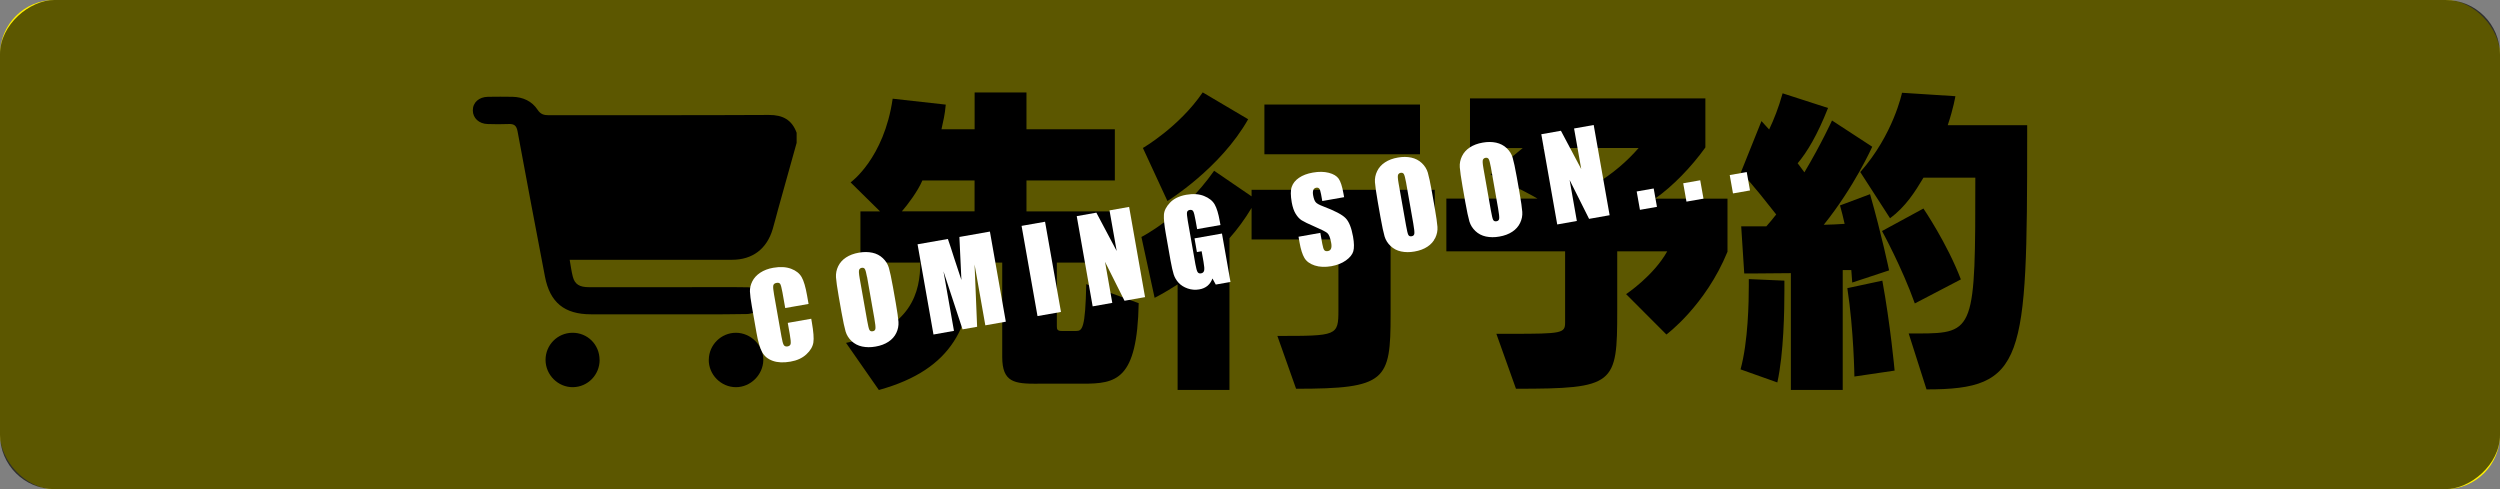<?xml version="1.0" encoding="UTF-8"?>
<svg id="_レイヤー_1" data-name="レイヤー 1" xmlns="http://www.w3.org/2000/svg" viewBox="0 0 460 90">
  <rect x="0" y="0" width="460" height="90" fill="#808080" stroke="none"/>
  <defs>
    <style>
      .cls-1 {
        fill: #fff;
      }

      .cls-2 {
        opacity: .64;
      }

      .cls-3 {
        fill: #fff100;
      }
    </style>
  </defs>
  <rect class="cls-3" width="460" height="90" rx="10" ry="10"/>
  <g>
    <g>
      <path d="M190.9,70.61c-4.23,0-6.49-.23-6.49-4.94v-17.35h-5.25c-.4,11.32-3.56,19.59-17.45,23.44l-6.04-8.67c12.2-2.47,13.66-9.54,13.66-14.77h-11.01v-9.42h3.61l-5.42-5.34s6.15-4.37,7.74-15.4l9.77,1.09c-.17,1.95-.45,2.93-.79,4.54h6.1v-6.78h9.54v6.78h16.26v9.42h-16.26v5.69h18.29v9.42h-12.7v11.72c0,.52.06.86.9.86h2.65c1.13,0,1.69-.46,1.86-8.62l9.65,3.5c-.28,14.19-4.12,14.82-10.33,14.82h-8.3ZM179.32,33.2h-9.6c-.85,2.01-2.77,4.54-3.78,5.69h13.38v-5.69Z"/>
      <path d="M235.03,61.81c11.01,0,11.24,0,11.24-4.77v-12.98h-15.98v-5.8c-1.24,2.07-2.6,3.91-4.07,5.57v27.92h-9.54v-19.42c-2.48,1.61-4.23,2.47-4.23,2.47l-2.43-11.2s7.4-3.68,13.38-12.18l6.89,4.71v-1.21h33.71v9.14h-8.13v13.85c0,12.12-.79,13.62-17.39,13.62l-3.44-9.71ZM210.29,27.23s6.66-3.85,11.01-10.23l8.36,4.94c-5.08,9.02-14.85,15.05-14.85,15.05l-4.52-9.77ZM232.65,28.38v-9.14h28.63v9.14h-28.63Z"/>
      <path d="M299.2,54.12s5.03-3.33,7.57-7.87h-9.2v10.97c0,13.56-.4,14.31-18.63,14.31l-3.61-10.11h2.77c9.32,0,9.88-.11,9.88-2.07v-13.1h-21.85v-9.71h16.77c-2.32-1.38-8.64-4.42-8.64-4.42l5.93-4.88h-9.71v-9.13h43.31v9.02c-2.54,3.56-6.04,7.18-9.26,9.42h13.33v9.77c-4.07,9.94-11.24,15.23-11.24,15.23l-7.4-7.41ZM283.9,27.23s6.89,4.42,9.54,6.72c3.28-1.95,5.98-4.31,8.07-6.72h-17.62Z"/>
      <path d="M320.26,67.96c1.41-5.11,1.52-12.53,1.52-15.4v-1.21l6.55.29v1.84c0,3.51-.11,11.49-1.3,16.89l-6.78-2.41ZM329.52,71.75v-21.49c-4.74.06-8.58.06-8.58.06l-.56-8.68h4.63c.62-.69,1.24-1.44,1.81-2.18-1.81-2.24-3.9-5.06-6.49-7.76l3.78-9.42c.51.58.96,1.03,1.41,1.55.85-1.78,1.75-4.02,2.48-6.66l8.36,2.7c-1.98,5-3.84,8.1-5.59,10.17.28.4.96,1.26,1.24,1.67,3.11-5.23,5.08-9.54,5.08-9.54l7.4,4.83s-3.28,7.35-8.92,14.36c.85,0,2.94-.11,3.84-.17-.17-.86-.62-2.59-.85-3.39l5.53-2.07c2.15,7.53,3.5,14.02,3.5,14.02l-6.78,2.24s-.06-.92-.17-2.3h-1.58v22.06h-9.54ZM341.21,69.28s-.11-8.5-1.3-16.26l6.44-1.38c1.47,7.99,2.26,16.49,2.26,16.55l-7.4,1.09ZM351.21,61.36h1.75c10.45,0,10.5-.75,10.5-28.67h-9.54c-1.58,2.64-3.28,5.34-6.15,7.47l-5.48-8.5c6.1-6.89,7.68-14.59,7.68-14.59l9.82.63s-.34,2.18-1.41,5.34h14.62v2.07c0,41.48-.45,46.54-18.52,46.54l-3.28-10.28ZM352.33,55.84c-2.37-6.66-6.04-13.33-6.04-13.33l7.62-4.14s4.35,6.38,6.89,13.04l-8.47,4.42Z"/>
    </g>
    <g>
      <path d="M146.58,26.29c-1.14,4.1-2.29,8.19-3.43,12.29-.33,1.19-.62,2.38-.97,3.56-1.07,3.64-3.7,5.66-7.48,5.66-9.4.02-18.8,0-28.2,0-.51,0-1.03,0-1.68,0,.21,1.18.33,2.18.59,3.15.36,1.36,1.23,1.89,2.94,1.89,6.09,0,12.18,0,18.27,0,3.66,0,7.33-.04,10.99.02,2.33.03,3.64,2.15,2.32,3.84-.5.63-1.63,1.06-2.48,1.08-5.43.1-10.85.05-16.28.05-4.15,0-8.3,0-12.44,0-4.88,0-7.55-2.18-8.46-6.95-1.7-8.91-3.4-17.81-5.04-26.72-.2-1.08-.66-1.39-1.67-1.34-1.28.06-2.56.04-3.84,0-1.58-.04-2.71-1.09-2.72-2.49-.02-1.46,1.12-2.5,2.8-2.52,1.5-.02,3-.03,4.5,0,1.92.05,3.56.78,4.62,2.39.55.83,1.16,1,2.06,1,13.5-.02,27.01.02,40.51-.05,2.55-.01,4.22.9,5.09,3.28v1.85Z"/>
      <path d="M130.42,66.17c.03-2.72,2.27-4.94,4.99-4.94,2.75,0,5.1,2.35,5.04,5.05-.06,2.7-2.35,4.96-5.03,4.96-2.76,0-5.04-2.3-5.01-5.07Z"/>
      <path d="M110.33,66.23c0,2.74-2.17,4.97-4.9,5.01-2.74.04-5.05-2.25-5.05-5.02,0-2.74,2.19-4.96,4.92-4.99,2.8-.03,5.02,2.18,5.02,5Z"/>
    </g>
  </g>
  <rect class="cls-2" x="185" y="-185" width="90" height="460" rx="10" ry="10" transform="translate(185 275) rotate(-90)"/>
  <g>
    <path class="cls-1" d="M148.8,55.92l-4.32.76-.51-2.88c-.15-.84-.29-1.35-.41-1.55-.13-.19-.35-.26-.67-.2-.36.06-.56.23-.61.5-.05.27,0,.83.15,1.67l1.36,7.71c.14.81.28,1.32.42,1.55s.38.31.71.26c.32-.06.51-.22.56-.48s0-.85-.16-1.76l-.37-2.09,4.32-.76.11.65c.3,1.72.4,2.96.28,3.72-.12.76-.54,1.49-1.28,2.17-.74.69-1.71,1.14-2.93,1.35-1.26.22-2.35.18-3.25-.14s-1.56-.85-1.97-1.62c-.41-.76-.76-1.96-1.04-3.58l-.85-4.85c-.21-1.2-.33-2.1-.35-2.71-.02-.61.12-1.23.43-1.86.31-.62.8-1.16,1.46-1.6.67-.44,1.47-.75,2.4-.91,1.27-.22,2.36-.16,3.28.18.91.34,1.56.86,1.95,1.55.39.69.72,1.8.99,3.35l.28,1.58Z"/>
    <path class="cls-1" d="M164.81,55.67c.29,1.67.46,2.85.51,3.56.04.71-.09,1.38-.4,2.03-.31.65-.79,1.19-1.44,1.62-.65.43-1.44.73-2.38.89-.89.16-1.71.15-2.47-.01-.76-.16-1.4-.5-1.94-1-.53-.51-.9-1.09-1.1-1.76-.2-.67-.45-1.86-.76-3.57l-.5-2.84c-.29-1.67-.46-2.85-.51-3.56-.04-.71.09-1.39.4-2.03.31-.65.79-1.19,1.44-1.62.65-.43,1.44-.73,2.38-.89.89-.16,1.71-.15,2.47.01s1.4.5,1.94,1.01c.53.5.9,1.09,1.1,1.76.2.67.45,1.86.76,3.57l.5,2.84ZM159.53,50.97c-.14-.77-.27-1.26-.39-1.46-.12-.2-.32-.28-.58-.23-.23.04-.38.16-.47.35-.09.2-.06.72.09,1.57l1.37,7.75c.17.96.31,1.55.43,1.76.12.21.32.29.61.24.29-.05.46-.21.49-.49.04-.27-.03-.9-.2-1.88l-1.34-7.63Z"/>
    <path class="cls-1" d="M182.14,42.59l2.93,16.6-3.77.67-1.98-11.2.47,11.47-2.68.47-3.51-10.67,1.93,10.95-3.77.67-2.93-16.6,5.58-.98c.34.97.72,2.12,1.13,3.44l1.36,4.11-.37-7.92,5.61-.99Z"/>
    <path class="cls-1" d="M192.29,40.8l2.93,16.6-4.32.76-2.93-16.6,4.32-.76Z"/>
    <path class="cls-1" d="M207.76,38.07l2.93,16.6-3.78.67-3.58-7.15,1.33,7.54-3.61.64-2.93-16.6,3.61-.64,3.74,7.05-1.32-7.47,3.61-.64Z"/>
    <path class="cls-1" d="M224.59,41.4l-4.32.76-.27-1.51c-.17-.95-.31-1.54-.44-1.76-.12-.23-.34-.31-.65-.26-.27.05-.43.18-.49.4-.06.22-.01.76.13,1.6l1.4,7.97c.13.74.27,1.23.4,1.45.14.22.35.3.64.25.31-.05.5-.23.57-.51.07-.29.03-.82-.11-1.59l-.35-1.97-.87.15-.44-2.52,5.05-.89,1.57,8.91-2.71.48-.61-1.12c-.2.56-.51,1.01-.91,1.35-.4.33-.91.56-1.52.66-.73.13-1.43.07-2.13-.17-.69-.24-1.25-.59-1.67-1.05-.42-.46-.72-.97-.9-1.53-.18-.56-.37-1.4-.58-2.55l-.87-4.93c-.28-1.59-.4-2.75-.35-3.5.04-.75.42-1.49,1.12-2.23.7-.74,1.7-1.22,2.98-1.45,1.26-.22,2.36-.15,3.28.22s1.58.89,1.96,1.56c.38.67.69,1.69.93,3.05l.13.72Z"/>
    <path class="cls-1" d="M247.31,36.28l-4.01.71-.22-1.23c-.1-.57-.22-.93-.35-1.07-.13-.14-.32-.19-.55-.15-.26.05-.44.19-.53.42s-.11.57-.03,1c.1.55.25.96.44,1.21.19.26.66.52,1.4.8,2.12.8,3.5,1.52,4.13,2.17.63.64,1.08,1.78,1.37,3.4.21,1.18.22,2.08.05,2.69-.18.61-.63,1.17-1.36,1.69-.73.52-1.62.87-2.67,1.06-1.15.2-2.18.16-3.07-.13-.89-.29-1.53-.76-1.9-1.39s-.67-1.57-.89-2.81l-.19-1.09,4.01-.71.36,2.02c.11.62.24,1.01.38,1.17.14.16.36.21.65.16.29-.05.48-.2.58-.45.1-.25.11-.6.03-1.04-.17-.98-.42-1.59-.74-1.85-.33-.25-1.09-.64-2.28-1.15-1.2-.52-2-.91-2.41-1.17-.41-.26-.77-.65-1.1-1.18-.33-.53-.57-1.23-.73-2.11-.22-1.27-.23-2.23,0-2.87.22-.65.66-1.2,1.33-1.66.67-.46,1.51-.78,2.54-.96,1.12-.2,2.11-.18,2.96.04.85.22,1.46.59,1.81,1.09.35.51.65,1.42.88,2.74l.12.66Z"/>
    <path class="cls-1" d="M263.98,38.18c.29,1.67.46,2.85.51,3.56s-.09,1.38-.4,2.03c-.31.65-.79,1.19-1.44,1.62-.65.43-1.44.73-2.38.89-.89.16-1.71.15-2.47-.01-.76-.16-1.4-.5-1.94-1.01-.53-.5-.9-1.09-1.1-1.76-.2-.67-.45-1.86-.76-3.57l-.5-2.84c-.29-1.67-.46-2.85-.51-3.56s.09-1.39.4-2.03c.31-.65.79-1.19,1.44-1.62.65-.43,1.44-.73,2.38-.89.89-.16,1.71-.15,2.47.01.76.17,1.4.5,1.94,1.01.53.5.9,1.09,1.1,1.76.2.67.45,1.86.76,3.57l.5,2.84ZM258.7,33.49c-.14-.77-.27-1.26-.39-1.46-.12-.2-.32-.28-.59-.23-.22.04-.38.16-.47.35-.09.2-.06.72.09,1.57l1.37,7.75c.17.96.31,1.55.43,1.76.12.21.32.29.61.24.29-.05.46-.21.49-.49.04-.27-.03-.9-.2-1.88l-1.34-7.63Z"/>
    <path class="cls-1" d="M279.59,35.43c.29,1.67.46,2.85.51,3.56s-.09,1.38-.4,2.03c-.31.65-.79,1.19-1.44,1.62-.65.43-1.44.73-2.38.89-.89.16-1.71.15-2.47-.01s-1.4-.5-1.94-1.01c-.53-.51-.9-1.09-1.1-1.76-.2-.67-.45-1.86-.76-3.57l-.5-2.84c-.29-1.67-.46-2.85-.51-3.56s.09-1.39.4-2.03c.31-.65.79-1.19,1.44-1.62.65-.43,1.44-.73,2.38-.89.89-.16,1.71-.15,2.47.01.76.17,1.4.5,1.94,1.01s.9,1.09,1.1,1.76c.2.67.45,1.86.76,3.57l.5,2.84ZM274.31,30.73c-.14-.77-.27-1.26-.39-1.46-.12-.2-.32-.28-.59-.23-.23.04-.38.16-.47.35-.09.2-.06.72.09,1.57l1.37,7.75c.17.96.31,1.55.43,1.76.12.21.32.29.61.24.29-.05.46-.21.49-.49.04-.27-.03-.9-.2-1.88l-1.34-7.63Z"/>
    <path class="cls-1" d="M293.24,23l2.93,16.6-3.78.67-3.58-7.15,1.33,7.54-3.61.64-2.93-16.6,3.61-.64,3.74,7.05-1.32-7.47,3.61-.64Z"/>
    <path class="cls-1" d="M304.28,34.68l.6,3.38-3.13.55-.6-3.38,3.13-.55Z"/>
    <path class="cls-1" d="M312.84,33.17l.6,3.38-3.13.55-.6-3.38,3.13-.55Z"/>
    <path class="cls-1" d="M321.4,31.66l.6,3.38-3.13.55-.6-3.38,3.13-.55Z"/>
  </g>
</svg>